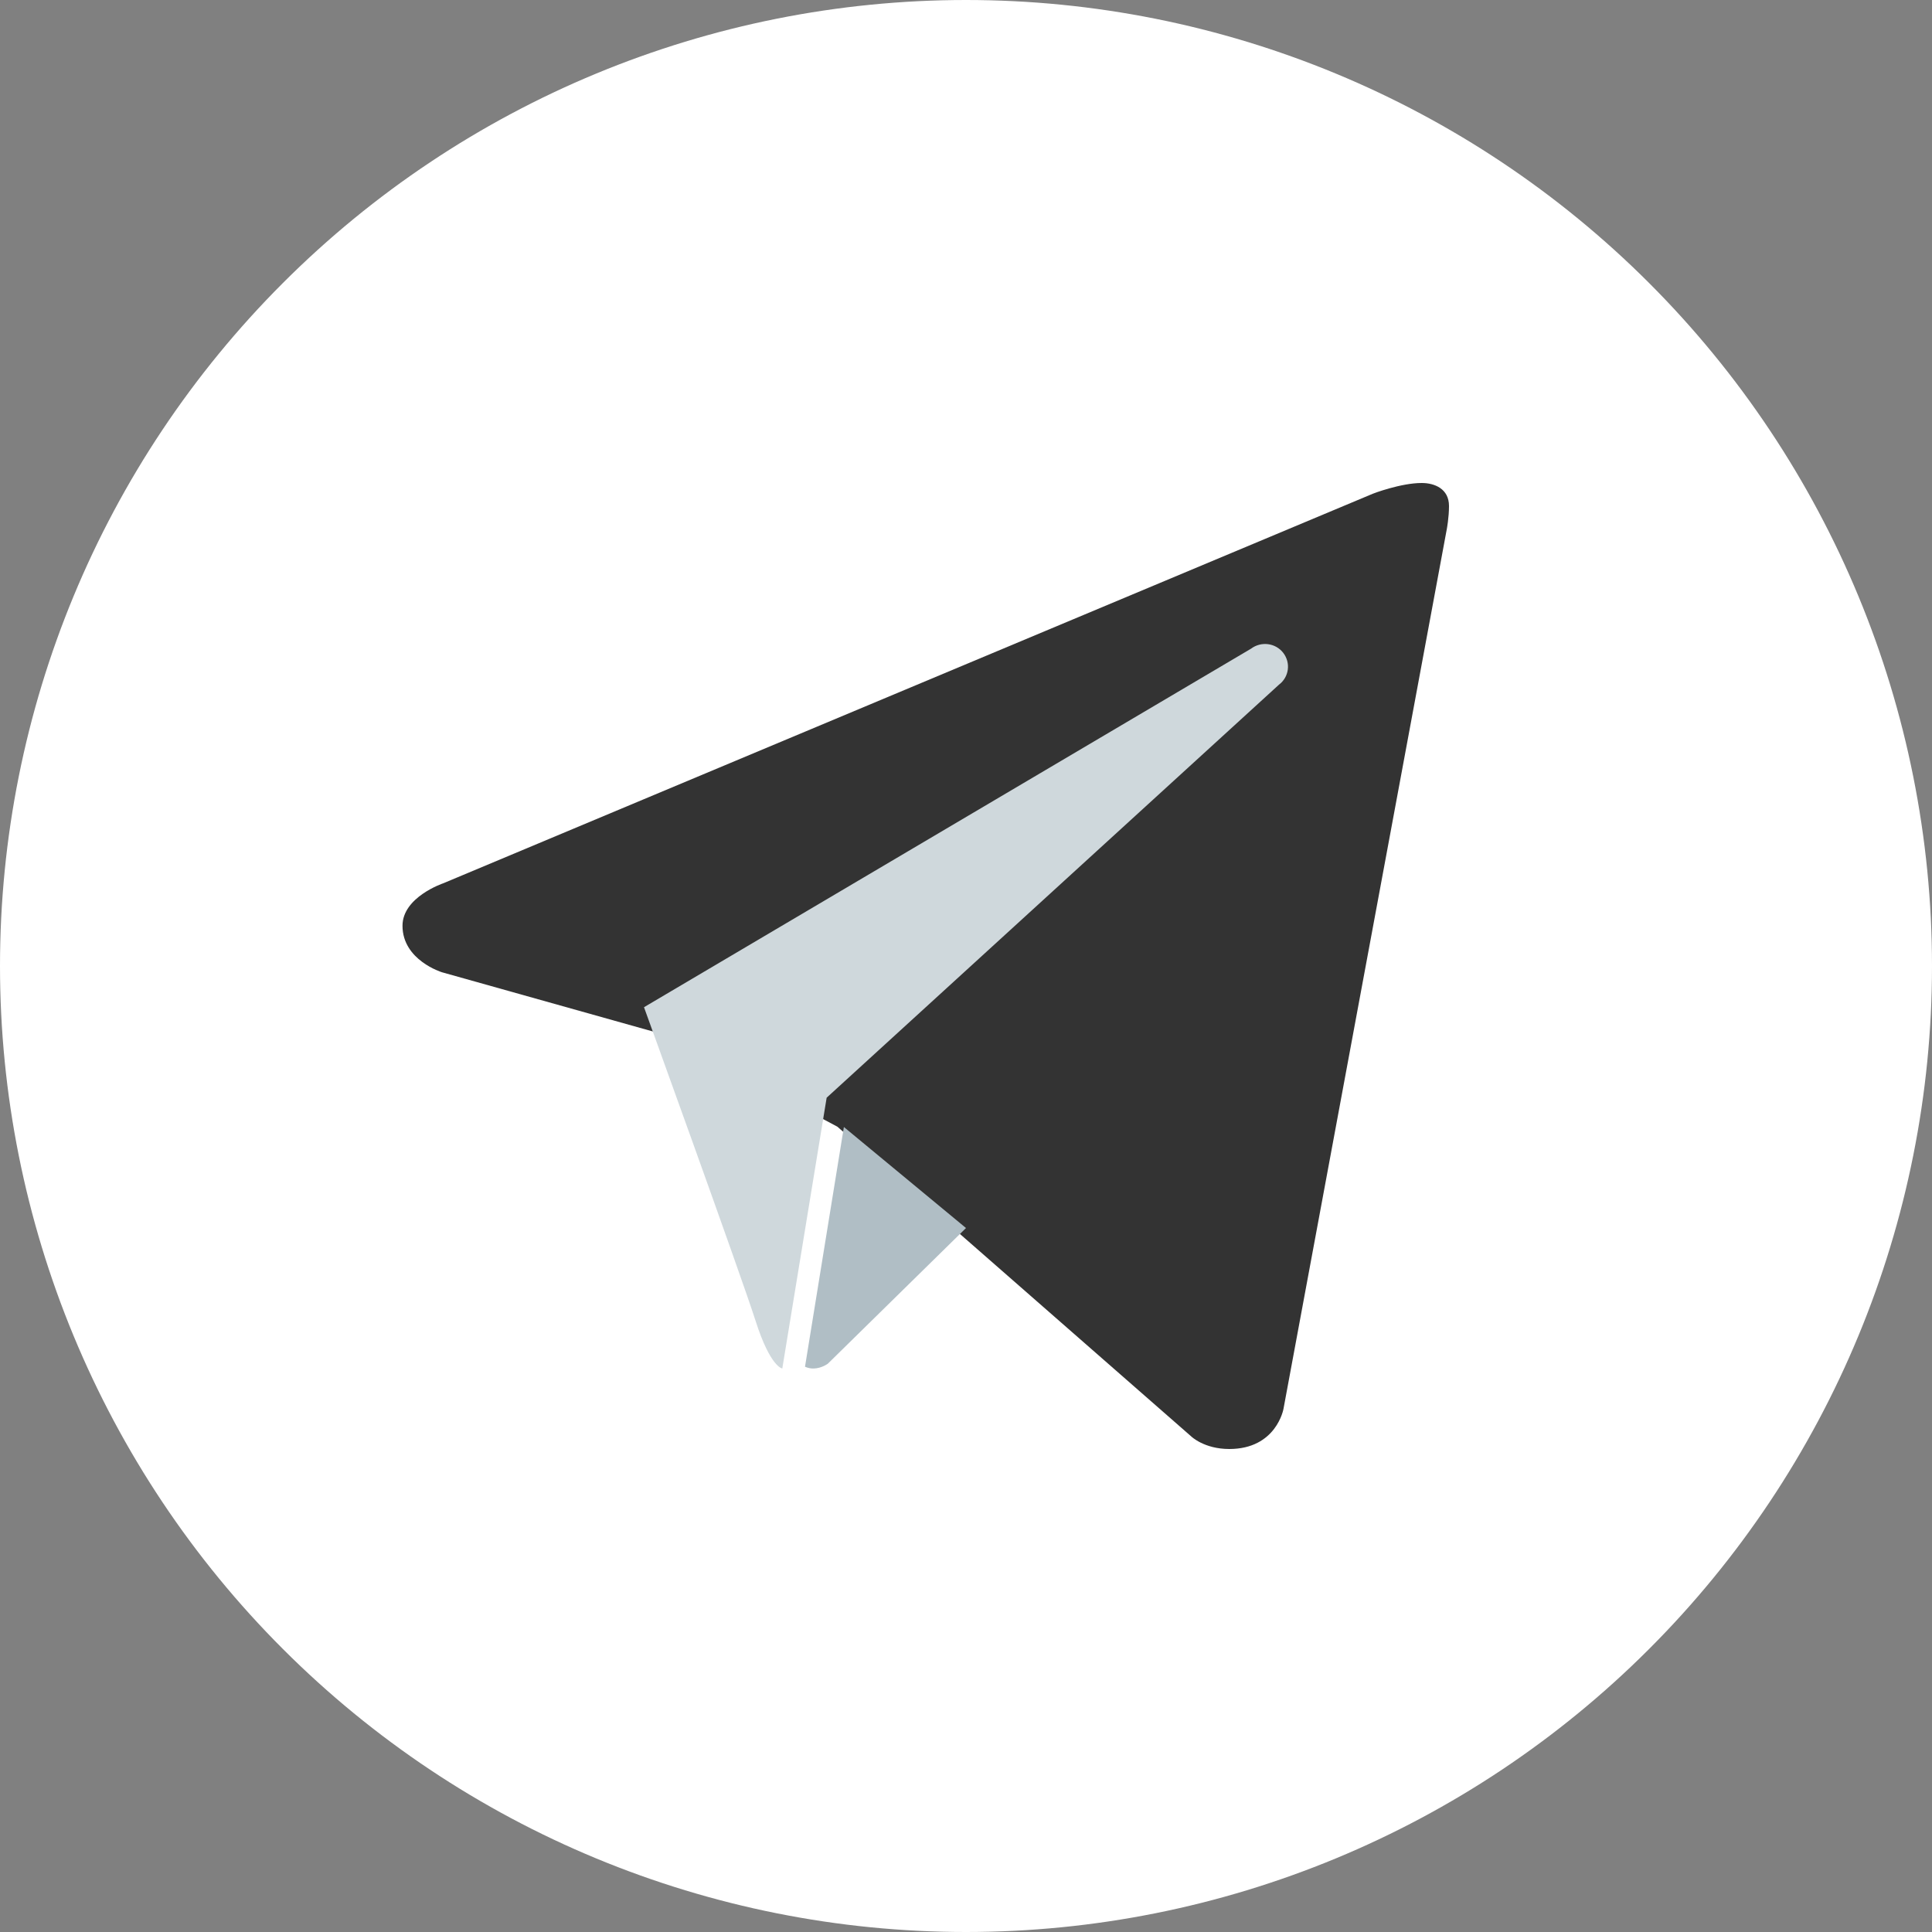 <?xml version="1.0" encoding="UTF-8"?> <svg xmlns="http://www.w3.org/2000/svg" width="24" height="24" viewBox="0 0 24 24" fill="none"><rect x="0" y="0" width="24" height="24" fill="#808080" stroke="none"/> <g clip-path="url(#clip0_81_425)"> <path d="M12 0C8.817 0 5.765 1.264 3.515 3.515C1.264 5.765 0 8.817 0 12C0 15.183 1.264 18.235 3.515 20.485C5.765 22.736 8.817 24 12 24C15.183 24 18.235 22.736 20.485 20.485C22.736 18.235 24 15.183 24 12C24 8.817 22.736 5.765 20.485 3.515C18.235 1.264 15.183 0 12 0Z" fill="white"></path> <path d="M17.973 6.571L15.944 17.501C15.944 17.501 15.857 18 15.27 18C14.957 18 14.797 17.843 14.797 17.843L10.402 13.996L8.251 12.853L5.491 12.078C5.491 12.078 5 11.929 5 11.5C5 11.143 5.505 10.973 5.505 10.973L17.052 6.134C17.051 6.133 17.404 5.999 17.662 6C17.82 6 18 6.071 18 6.286C18 6.429 17.973 6.571 17.973 6.571Z" fill="#333333"></path> <path d="M12 15.255L10.284 16.94C10.284 16.94 10.209 16.997 10.11 17C10.075 17.001 10.038 16.995 10 16.978L10.483 14L12 15.255Z" fill="#B0BEC5"></path> <path d="M15.941 8.11C15.845 7.986 15.666 7.964 15.541 8.058L8 12.512C8 12.512 9.203 15.835 9.387 16.411C9.571 16.986 9.718 17 9.718 17L10.269 13.636L15.888 8.505C16.013 8.411 16.037 8.235 15.941 8.11Z" fill="#CFD8DC"></path> </g> <defs> <clipPath id="clip0_81_425"> <rect width="24" height="24" fill="white"></rect> </clipPath> </defs> </svg> 